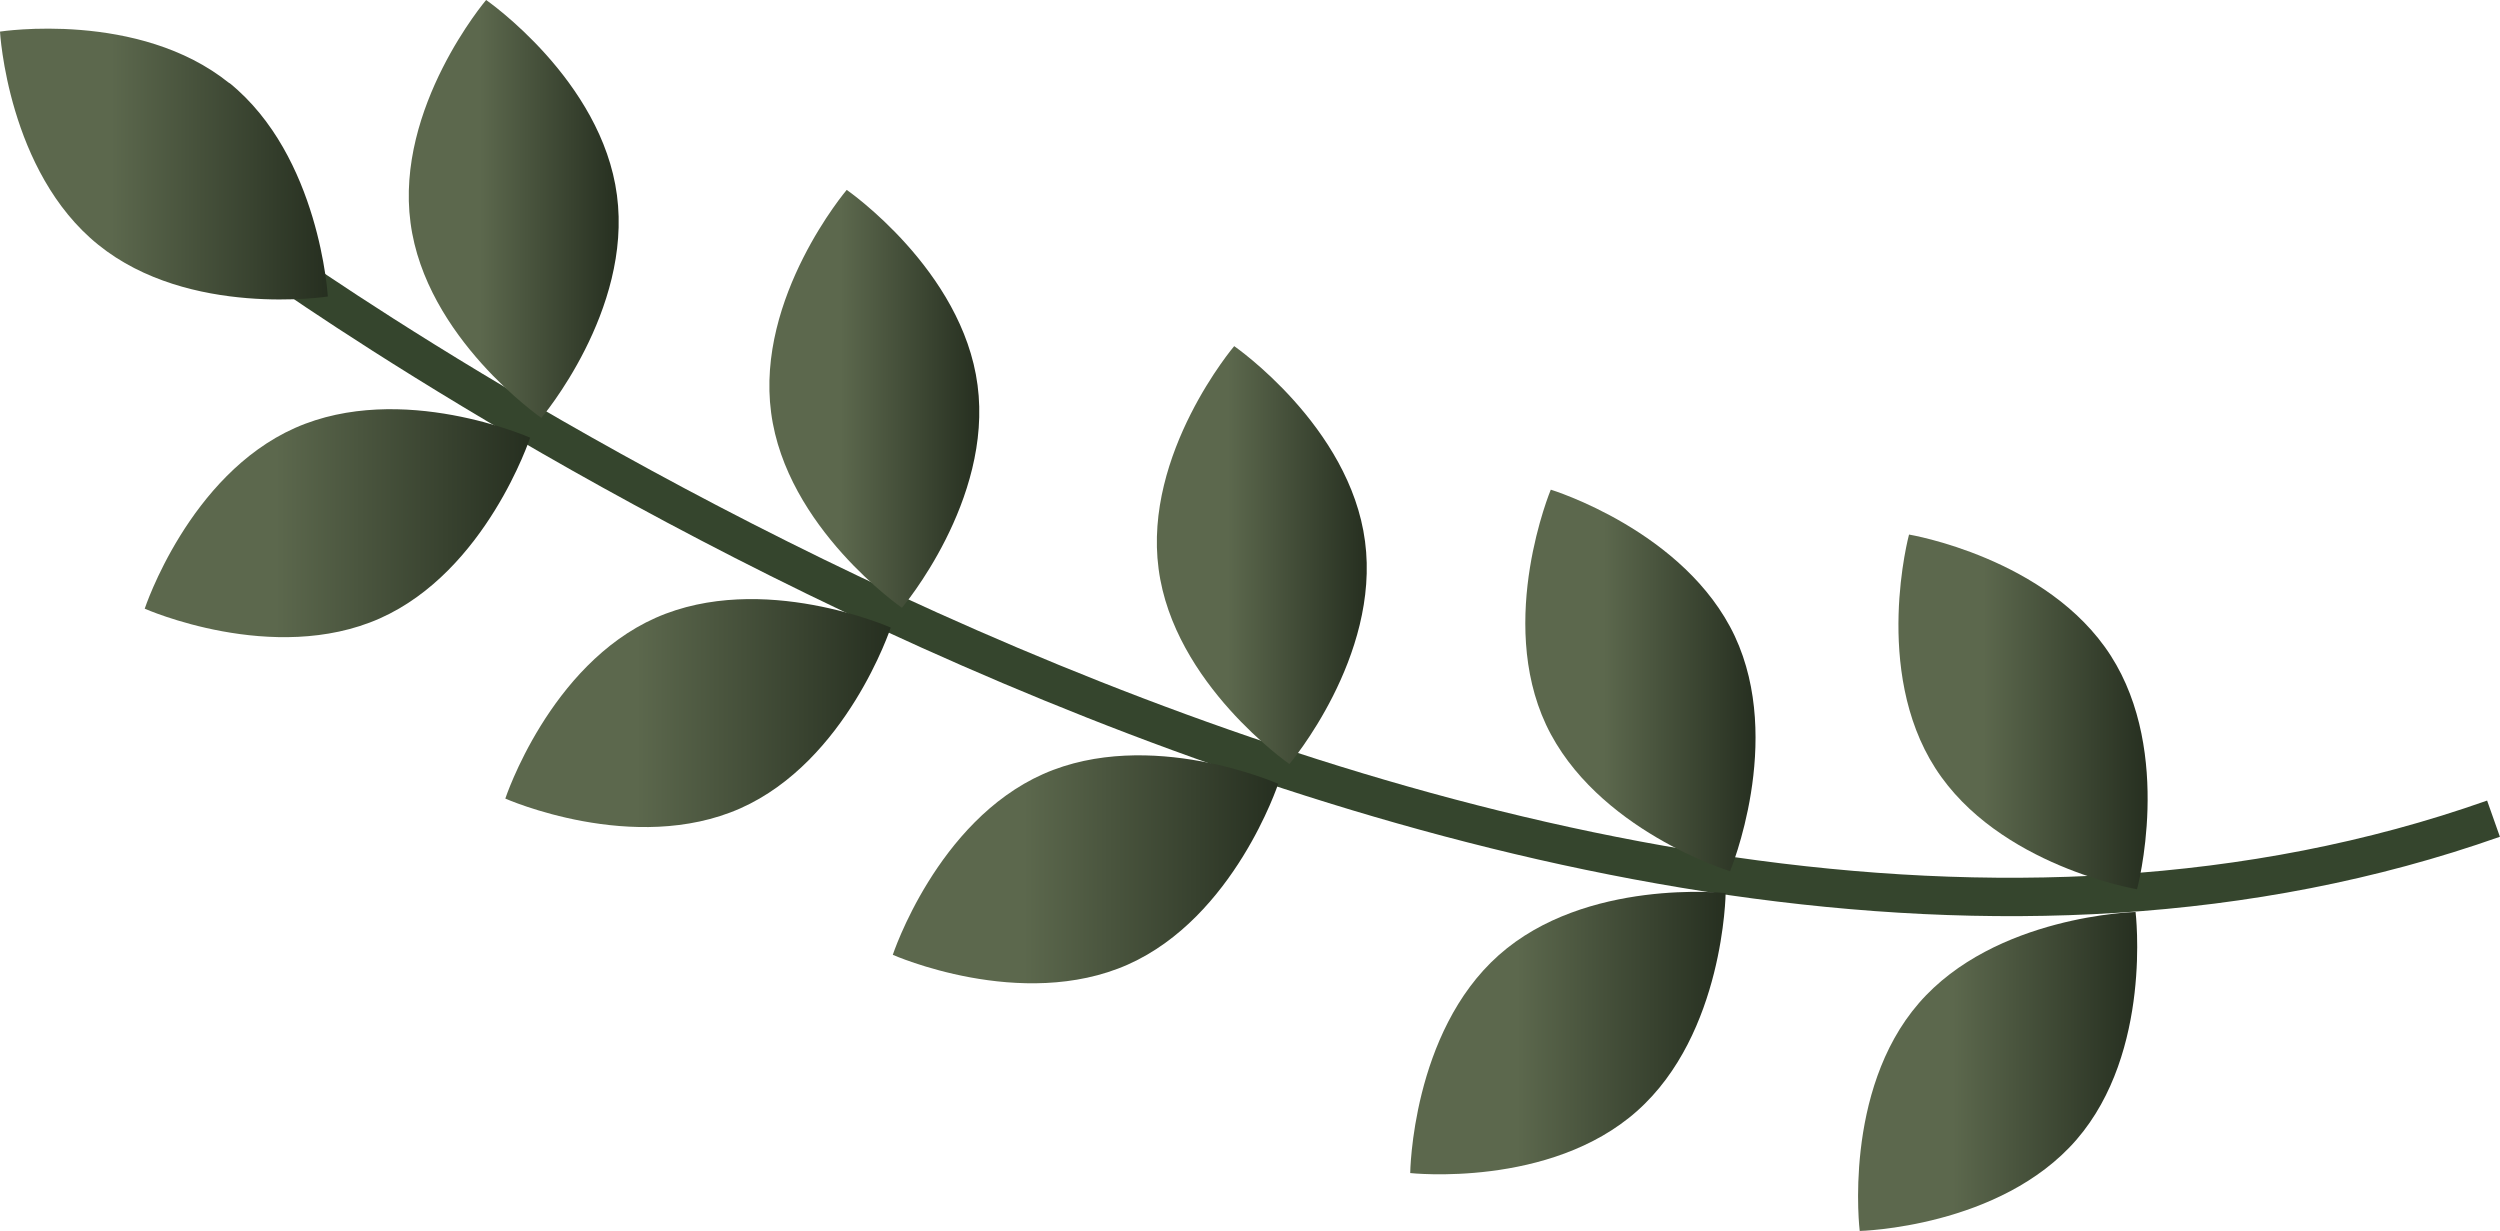 <svg xmlns="http://www.w3.org/2000/svg" xmlns:xlink="http://www.w3.org/1999/xlink" data-name="Layer 1" viewBox="0 0 84.65 41.68" width="100%" height="100%"><defs><linearGradient id="a" x1="0" x2="11.09" y1="5.56" y2="5.56" gradientUnits="userSpaceOnUse"><stop offset=".34" stop-color="#5c684d"/><stop offset="1" stop-color="#262f20"/></linearGradient><linearGradient xlink:href="#a" id="b" x1="13.84" x2="20.95" y1="7.08" y2="7.08"/><linearGradient xlink:href="#a" id="c" x1="4.91" x2="17.95" y1="17.72" y2="17.72"/><linearGradient xlink:href="#a" id="d" x1="26.04" x2="33.16" y1="13.5" y2="13.5"/><linearGradient xlink:href="#a" id="e" x1="17.11" x2="30.16" y1="24.14" y2="24.14"/><linearGradient xlink:href="#a" id="f" x1="39.16" x2="46.28" y1="18.8" y2="18.8"/><linearGradient xlink:href="#a" id="g" x1="30.23" x2="43.28" y1="29.44" y2="29.44"/><linearGradient xlink:href="#a" id="h" x1="51.65" x2="59.44" y1="23.03" y2="23.03"/><linearGradient xlink:href="#a" id="i" x1="47.74" x2="58.42" y1="34.98" y2="34.98"/><linearGradient xlink:href="#a" id="j" x1="64.28" x2="72.72" y1="24.11" y2="24.11"/><linearGradient xlink:href="#a" id="k" x1="62.91" x2="72.36" y1="36.28" y2="36.28"/></defs><g data-name="leaf"><path d="M8.83 8.56s42.46 30.87 75.6 19.16" style="fill:none;stroke:#35452d;stroke-miterlimit:10;stroke-width:1.3px"/><path d="M7.77 2.81c3.06 2.48 3.33 7.23 3.33 7.23s-4.7.73-7.77-1.75C.26 5.82 0 1.07 0 1.07S4.7.34 7.77 2.82Z" style="fill:url(#a)"/><path d="M20.89 6.61c.52 3.91-2.56 7.54-2.56 7.54s-3.92-2.71-4.43-6.61C13.38 3.63 16.46 0 16.46 0s3.92 2.71 4.43 6.61Z" style="fill:url(#b)"/><path d="M12.86 20.94c3.6-1.6 5.09-6.12 5.09-6.12s-4.35-1.93-7.96-.33c-3.6 1.6-5.09 6.12-5.09 6.12s4.35 1.93 7.96.33Z" style="fill:url(#c)"/><path d="M33.1 13.04c.52 3.91-2.56 7.54-2.56 7.54s-3.92-2.71-4.43-6.61c-.52-3.91 2.56-7.54 2.56-7.54s3.92 2.71 4.43 6.61Z" style="fill:url(#d)"/><path d="M25.07 27.37c3.6-1.6 5.09-6.12 5.09-6.12s-4.35-1.93-7.96-.33c-3.6 1.6-5.09 6.12-5.09 6.12s4.35 1.93 7.96.33Z" style="fill:url(#e)"/><path d="M46.22 18.33c.52 3.91-2.56 7.54-2.56 7.54s-3.92-2.71-4.43-6.61c-.52-3.91 2.56-7.54 2.56-7.54s3.92 2.71 4.43 6.61Z" style="fill:url(#f)"/><path d="M38.19 32.66c3.6-1.6 5.09-6.12 5.09-6.12s-4.35-1.93-7.96-.33c-3.6 1.6-5.09 6.12-5.09 6.12s4.35 1.93 7.96.33Z" style="fill:url(#g)"/><path d="M58.74 21.54c1.67 3.57-.16 7.96-.16 7.96s-4.55-1.39-6.23-4.96c-1.67-3.57.16-7.96.16-7.96s4.55 1.39 6.23 4.96Z" style="fill:url(#h)"/><path d="M55.43 37.62c2.95-2.62 3-7.38 3-7.38s-4.73-.52-7.68 2.1c-2.95 2.62-3 7.38-3 7.38s4.73.52 7.68-2.1Z" style="fill:url(#i)"/><path d="M71.47 22.2c2.13 3.32.89 7.91.89 7.91s-4.7-.78-6.83-4.1c-2.13-3.32-.89-7.91-.89-7.91s4.7.78 6.83 4.1Z" style="fill:url(#j)"/><path d="M70.31 38.59c2.58-2.98 2-7.71 2-7.71s-4.76.11-7.34 3.09-2 7.71-2 7.71 4.76-.11 7.34-3.09Z" style="fill:url(#k)"/></g></svg>